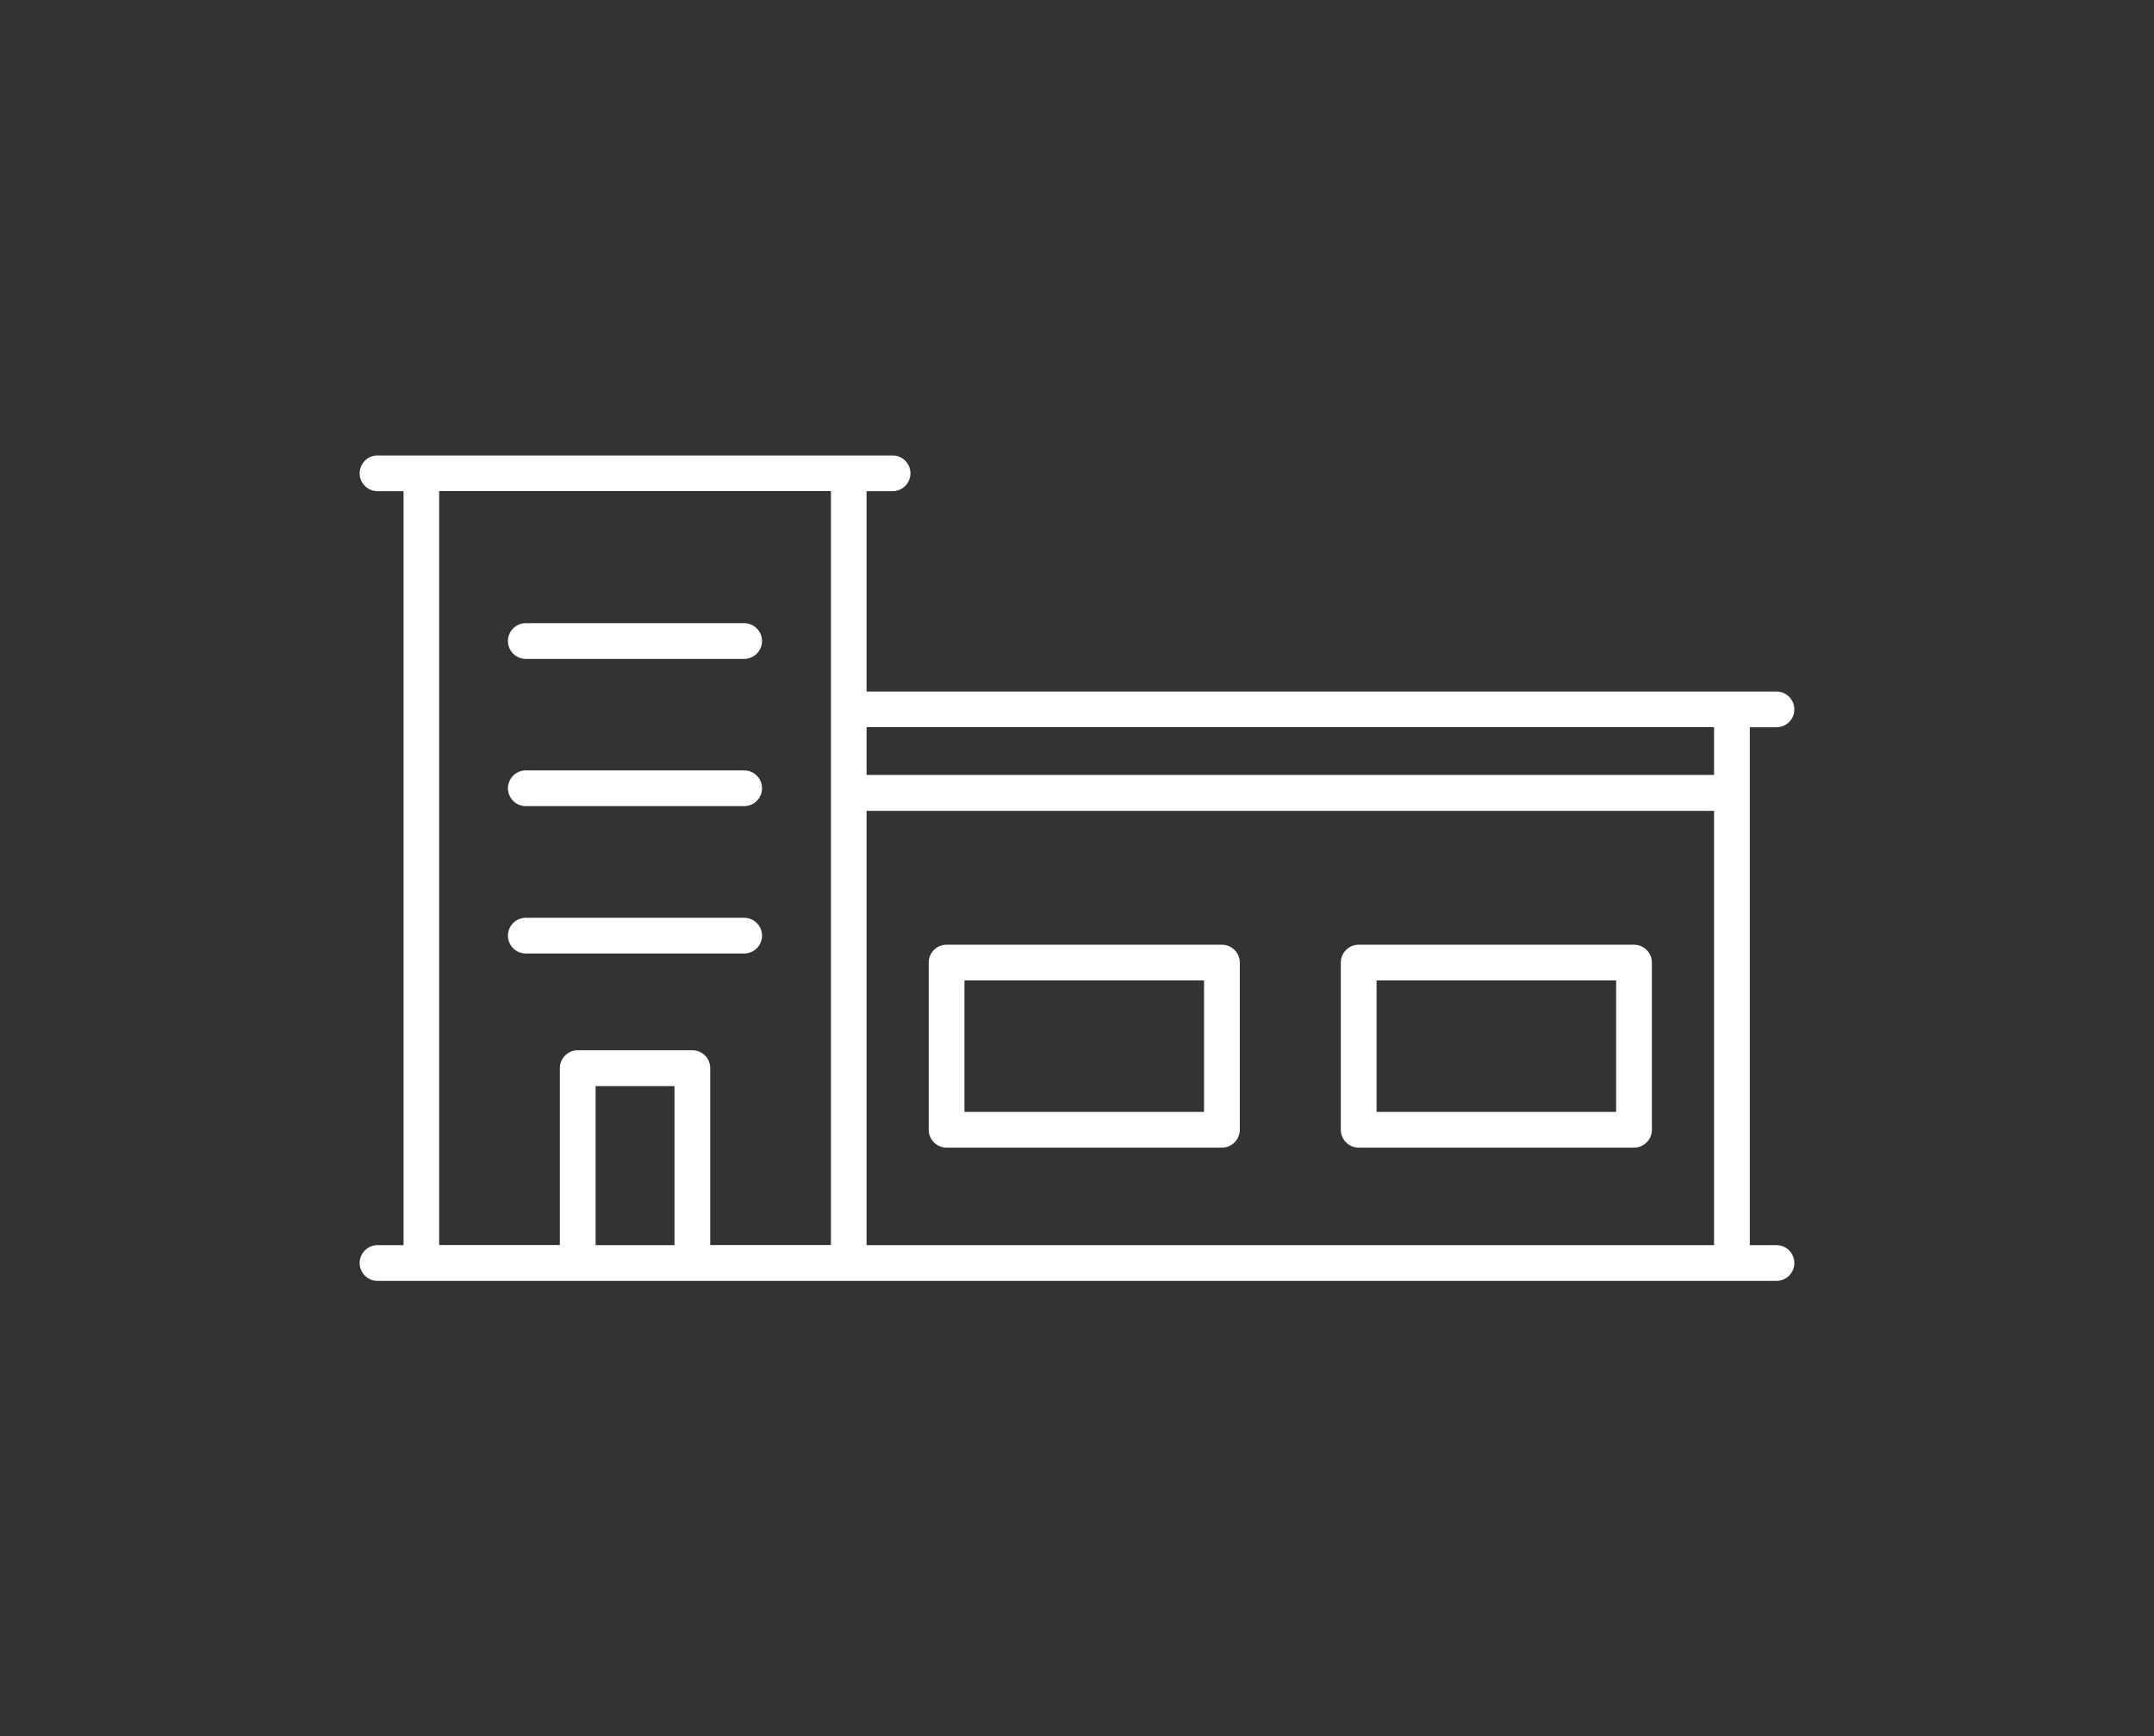 <?xml version="1.0" encoding="UTF-8"?>
<svg xmlns="http://www.w3.org/2000/svg" id="Livello_2" data-name="Livello 2" viewBox="0 0 166.32 134.07">
  <rect x="0" y="0" width="166.32" height="134.07" fill="#333333" stroke="none"/>
  <defs>
    <style>
      .cls-1 {
        fill: none;
      }

      .cls-2 {
        fill: #fff;
        fill-rule: evenodd;
      }
    </style>
  </defs>
  <g id="Livello_1-2" data-name="Livello 1">
    <g>
      <rect class="cls-1" width="166.32" height="134.07"></rect>
      <path class="cls-2" d="M39.22,49.5c0-.76.62-1.38,1.38-1.38h16.86c.76,0,1.38.62,1.38,1.38s-.62,1.38-1.38,1.38h-16.86c-.76,0-1.38-.62-1.38-1.38h0ZM39.22,60.87c0-.76.62-1.38,1.38-1.38h16.86c.76,0,1.38.62,1.38,1.38s-.62,1.38-1.38,1.38h-16.86c-.76,0-1.38-.62-1.38-1.38h0ZM40.6,73.63c-.76,0-1.38-.62-1.38-1.38s.62-1.38,1.38-1.38h16.86c.76,0,1.38.62,1.38,1.38s-.62,1.38-1.38,1.38h-16.86ZM124.79,85.86h-18.5v-10.15h18.5v10.15h0ZM126.17,72.95h-21.26c-.76,0-1.38.62-1.38,1.38v12.91c0,.76.62,1.38,1.38,1.38h21.26c.76,0,1.38-.62,1.38-1.38v-12.91c0-.76-.62-1.38-1.38-1.38h0ZM92.97,85.86h-18.5v-10.15h18.5v10.15h0ZM94.35,72.95h-21.26c-.76,0-1.38.62-1.38,1.38v12.91c0,.76.62,1.38,1.38,1.38h21.26c.76,0,1.38-.62,1.38-1.38v-12.91c0-.76-.62-1.38-1.38-1.38h0ZM52.08,96.15h-6.09v-12.28h6.09v12.28h0ZM33.91,37.92v58.22h9.32v-13.66c0-.76.62-1.38,1.38-1.38h8.85c.76,0,1.38.62,1.38,1.38v13.66h9.32v-58.22h-30.24ZM132.35,56.15v3.69h-65.44v-3.69h65.44ZM66.91,62.61v33.54h65.44v-33.54h-65.44ZM118.52,53.4h-51.61v-15.47h2.01c.76,0,1.38-.62,1.38-1.38s-.62-1.38-1.38-1.38H29.15c-.76,0-1.38.62-1.38,1.38s.62,1.38,1.38,1.38h2.01v58.22h-2.01c-.76,0-1.38.62-1.38,1.38s.62,1.38,1.38,1.38h108.02c.76,0,1.38-.62,1.38-1.38s-.62-1.38-1.38-1.38h-2.06v-39.99h2.06c.76,0,1.38-.62,1.38-1.38s-.62-1.38-1.38-1.38h-18.65Z"></path>
    </g>
  </g>
</svg>
